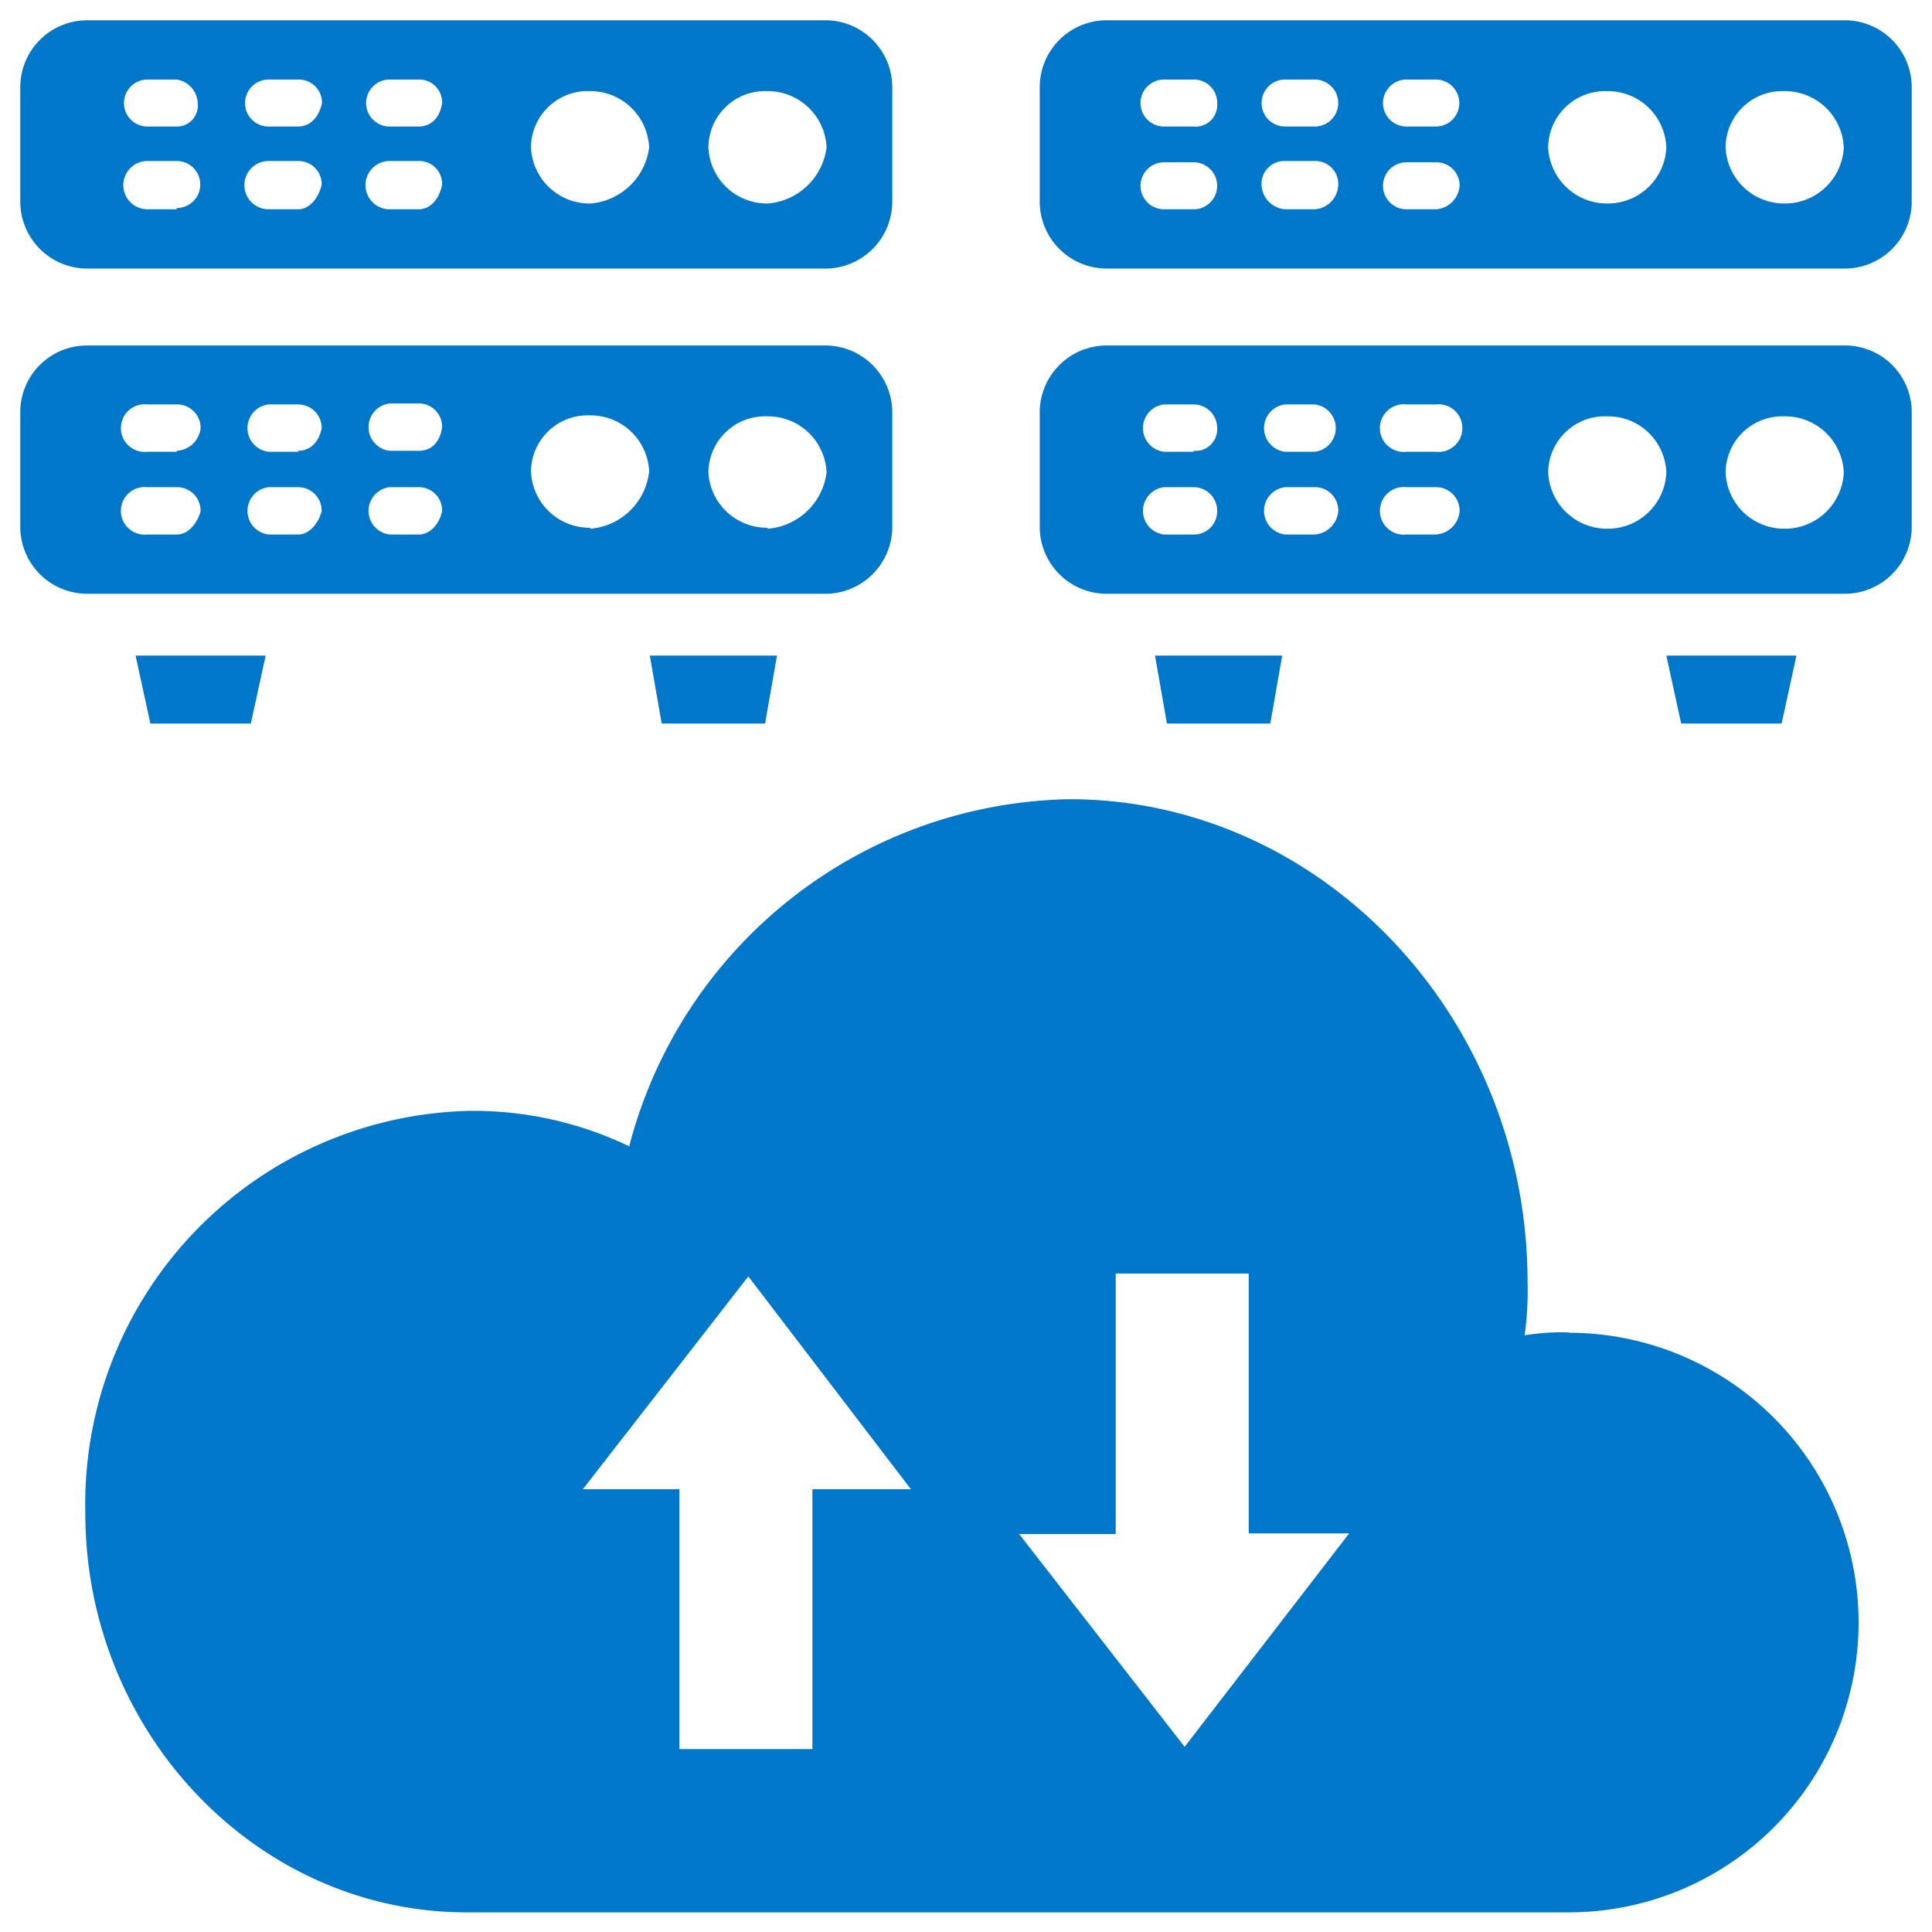 <?xml version="1.0" encoding="UTF-8"?>
<svg xmlns="http://www.w3.org/2000/svg" id="data-migration" width="60" height="60" viewBox="0 0 60 60">
  <defs>
    <style>
      .cls-1 {
        fill: #0077c8;
      }
    </style>
  </defs>
  <g>
    <path class="cls-1" d="M57.26,10.73H34.41a2.08,2.08,0,0,0-2.12,2.11v3.48a2.08,2.08,0,0,0,2.12,2.12H57.26a2.08,2.08,0,0,0,2.11-2.12V12.84A2.07,2.07,0,0,0,57.26,10.73ZM37.07,16.6h-.92a.74.74,0,0,1,0-1.47h.92a.73.73,0,0,1,.73.74A.72.72,0,0,1,37.07,16.6Zm0-2.57h-.92a.74.74,0,0,1,0-1.47h.92a.73.73,0,0,1,.73.74A.67.67,0,0,1,37.07,14Zm3.76,2.57h-.92a.74.74,0,0,1,0-1.47h.92a.72.72,0,0,1,.73.74A.79.79,0,0,1,40.83,16.6Zm0-2.57h-.92a.74.74,0,0,1,0-1.47h.92a.74.74,0,0,1,0,1.47Zm3.76,2.57h-.91a.74.74,0,1,1,0-1.47h.91a.73.73,0,0,1,.74.74A.79.79,0,0,1,44.59,16.6Zm0-2.57h-.91a.74.74,0,1,1,0-1.47h.91a.74.74,0,1,1,0,1.47Zm5.33,2.39a1.83,1.83,0,0,1-1.84-1.75,1.76,1.76,0,0,1,1.84-1.74,1.81,1.81,0,0,1,1.83,1.74A1.82,1.82,0,0,1,49.92,16.42Zm5.5,0a1.82,1.82,0,0,1-1.83-1.75,1.76,1.76,0,0,1,1.83-1.74,1.82,1.82,0,0,1,1.84,1.74A1.83,1.83,0,0,1,55.42,16.42ZM57.26.63H34.41a2.08,2.08,0,0,0-2.12,2.11V6.23a2.08,2.08,0,0,0,2.12,2.11H57.26a2.08,2.08,0,0,0,2.11-2.11V2.74A2.08,2.08,0,0,0,57.26.63ZM37.07,6.5h-.92a.73.73,0,0,1,0-1.46h.92a.73.73,0,1,1,0,1.46Zm0-2.57h-.92a.73.73,0,0,1,0-1.46h.92a.72.72,0,0,1,.73.73A.67.67,0,0,1,37.07,3.93ZM40.83,6.5h-.92a.79.79,0,0,1-.73-.73A.71.71,0,0,1,39.91,5h.92a.71.71,0,0,1,.73.73A.78.78,0,0,1,40.83,6.5Zm0-2.57h-.92a.73.73,0,0,1,0-1.46h.92a.73.73,0,0,1,0,1.46ZM44.59,6.5h-.91a.73.73,0,1,1,0-1.46h.91a.72.72,0,0,1,.74.73A.79.79,0,0,1,44.59,6.5Zm0-2.57h-.91a.73.73,0,1,1,0-1.46h.91a.73.73,0,1,1,0,1.46Zm5.33,2.39a1.83,1.83,0,0,1-1.84-1.74,1.77,1.77,0,0,1,1.84-1.75,1.82,1.82,0,0,1,1.83,1.75A1.82,1.82,0,0,1,49.92,6.32Zm5.5,0a1.82,1.82,0,0,1-1.83-1.74,1.76,1.76,0,0,1,1.83-1.75,1.83,1.83,0,0,1,1.84,1.75A1.83,1.83,0,0,1,55.42,6.32Z"></path>
    <polygon class="cls-1" points="55.79 20.36 55.33 22.47 52.21 22.47 51.75 20.36 55.79 20.36"></polygon>
    <polygon class="cls-1" points="39.82 20.36 39.45 22.47 36.24 22.47 35.87 20.36 39.82 20.36"></polygon>
    <path class="cls-1" d="M25.59,10.73H2.74A2.07,2.07,0,0,0,.63,12.84v3.48a2.08,2.08,0,0,0,2.11,2.12H25.59a2.08,2.08,0,0,0,2.12-2.12V12.84A2.08,2.08,0,0,0,25.59,10.73ZM5.49,16.6H4.58a.74.74,0,1,1,0-1.47h.91a.73.73,0,0,1,.74.74C6.14,16.23,5.86,16.6,5.49,16.6Zm0-2.57H4.58a.74.74,0,1,1,0-1.47h.91a.73.73,0,0,1,.74.74A.79.79,0,0,1,5.49,14ZM9.26,16.6H8.34a.74.74,0,0,1,0-1.47h.92a.73.73,0,0,1,.73.74C9.9,16.23,9.62,16.6,9.26,16.6Zm0-2.57H8.34a.74.74,0,0,1,0-1.47h.92a.73.73,0,0,1,.73.74C9.9,13.75,9.62,14,9.26,14ZM13,16.6H12.1a.74.74,0,0,1,0-1.47H13a.72.72,0,0,1,.73.74C13.66,16.23,13.39,16.6,13,16.6ZM13,14H12.1a.74.74,0,0,1,0-1.47H13a.72.72,0,0,1,.73.74C13.66,13.75,13.39,14,13,14Zm5.32,2.39a1.82,1.82,0,0,1-1.83-1.75,1.76,1.76,0,0,1,1.83-1.74,1.82,1.82,0,0,1,1.84,1.74A2,2,0,0,1,18.34,16.42Zm5.51,0A1.82,1.82,0,0,1,22,14.67a1.76,1.76,0,0,1,1.83-1.74,1.82,1.82,0,0,1,1.84,1.74A2,2,0,0,1,23.85,16.42ZM25.59.63H2.74A2.08,2.08,0,0,0,.63,2.74V6.23A2.08,2.08,0,0,0,2.74,8.34H25.59a2.08,2.08,0,0,0,2.12-2.11V2.74A2.08,2.08,0,0,0,25.59.63ZM5.49,6.5H4.58A.73.73,0,1,1,4.58,5h.91a.73.73,0,0,1,0,1.46Zm0-2.57H4.58a.73.73,0,1,1,0-1.46h.91a.77.77,0,0,1,.65.73A.65.65,0,0,1,5.49,3.93ZM9.26,6.5H8.34A.73.73,0,0,1,8.34,5h.92a.72.72,0,0,1,.73.73C9.9,6.14,9.62,6.5,9.26,6.5Zm0-2.57H8.34a.73.73,0,0,1,0-1.46h.92A.72.72,0,0,1,10,3.2C9.9,3.66,9.62,3.93,9.26,3.93ZM13,6.5H12.1A.73.73,0,0,1,12.1,5H13a.71.71,0,0,1,.73.73C13.66,6.14,13.39,6.5,13,6.5Zm0-2.57H12.1a.73.73,0,0,1,0-1.46H13a.71.71,0,0,1,.73.73C13.66,3.66,13.39,3.93,13,3.93Zm5.32,2.39a1.82,1.82,0,0,1-1.83-1.74,1.76,1.76,0,0,1,1.83-1.75,1.83,1.83,0,0,1,1.84,1.75A2,2,0,0,1,18.34,6.32Zm5.51,0A1.82,1.82,0,0,1,22,4.58a1.76,1.76,0,0,1,1.83-1.75,1.83,1.83,0,0,1,1.84,1.75A2,2,0,0,1,23.85,6.32Z"></path>
    <polygon class="cls-1" points="24.13 20.36 23.76 22.47 20.55 22.47 20.18 20.36 24.13 20.36"></polygon>
    <polygon class="cls-1" points="8.25 20.36 7.79 22.47 4.67 22.47 4.21 20.36 8.25 20.36"></polygon>
    <path class="cls-1" d="M48.72,41.38a7,7,0,0,0-1.37.09,10.15,10.15,0,0,0,.09-1.65c0-8.26-6.43-15-14.23-15A14.4,14.4,0,0,0,19.54,35.6a11.16,11.16,0,0,0-5-1.1A12.21,12.21,0,0,0,2.65,47c0,6.79,5.32,12.39,11.84,12.39H48.72a9,9,0,0,0,0-18ZM25.23,46.25v8.07H21.1V46.25h-3l5.14-6.61,5.05,6.61Zm11.56,8-5.14-6.61h3V39.55h4.13v8.07h3.12Z"></path>
  </g>
</svg>
